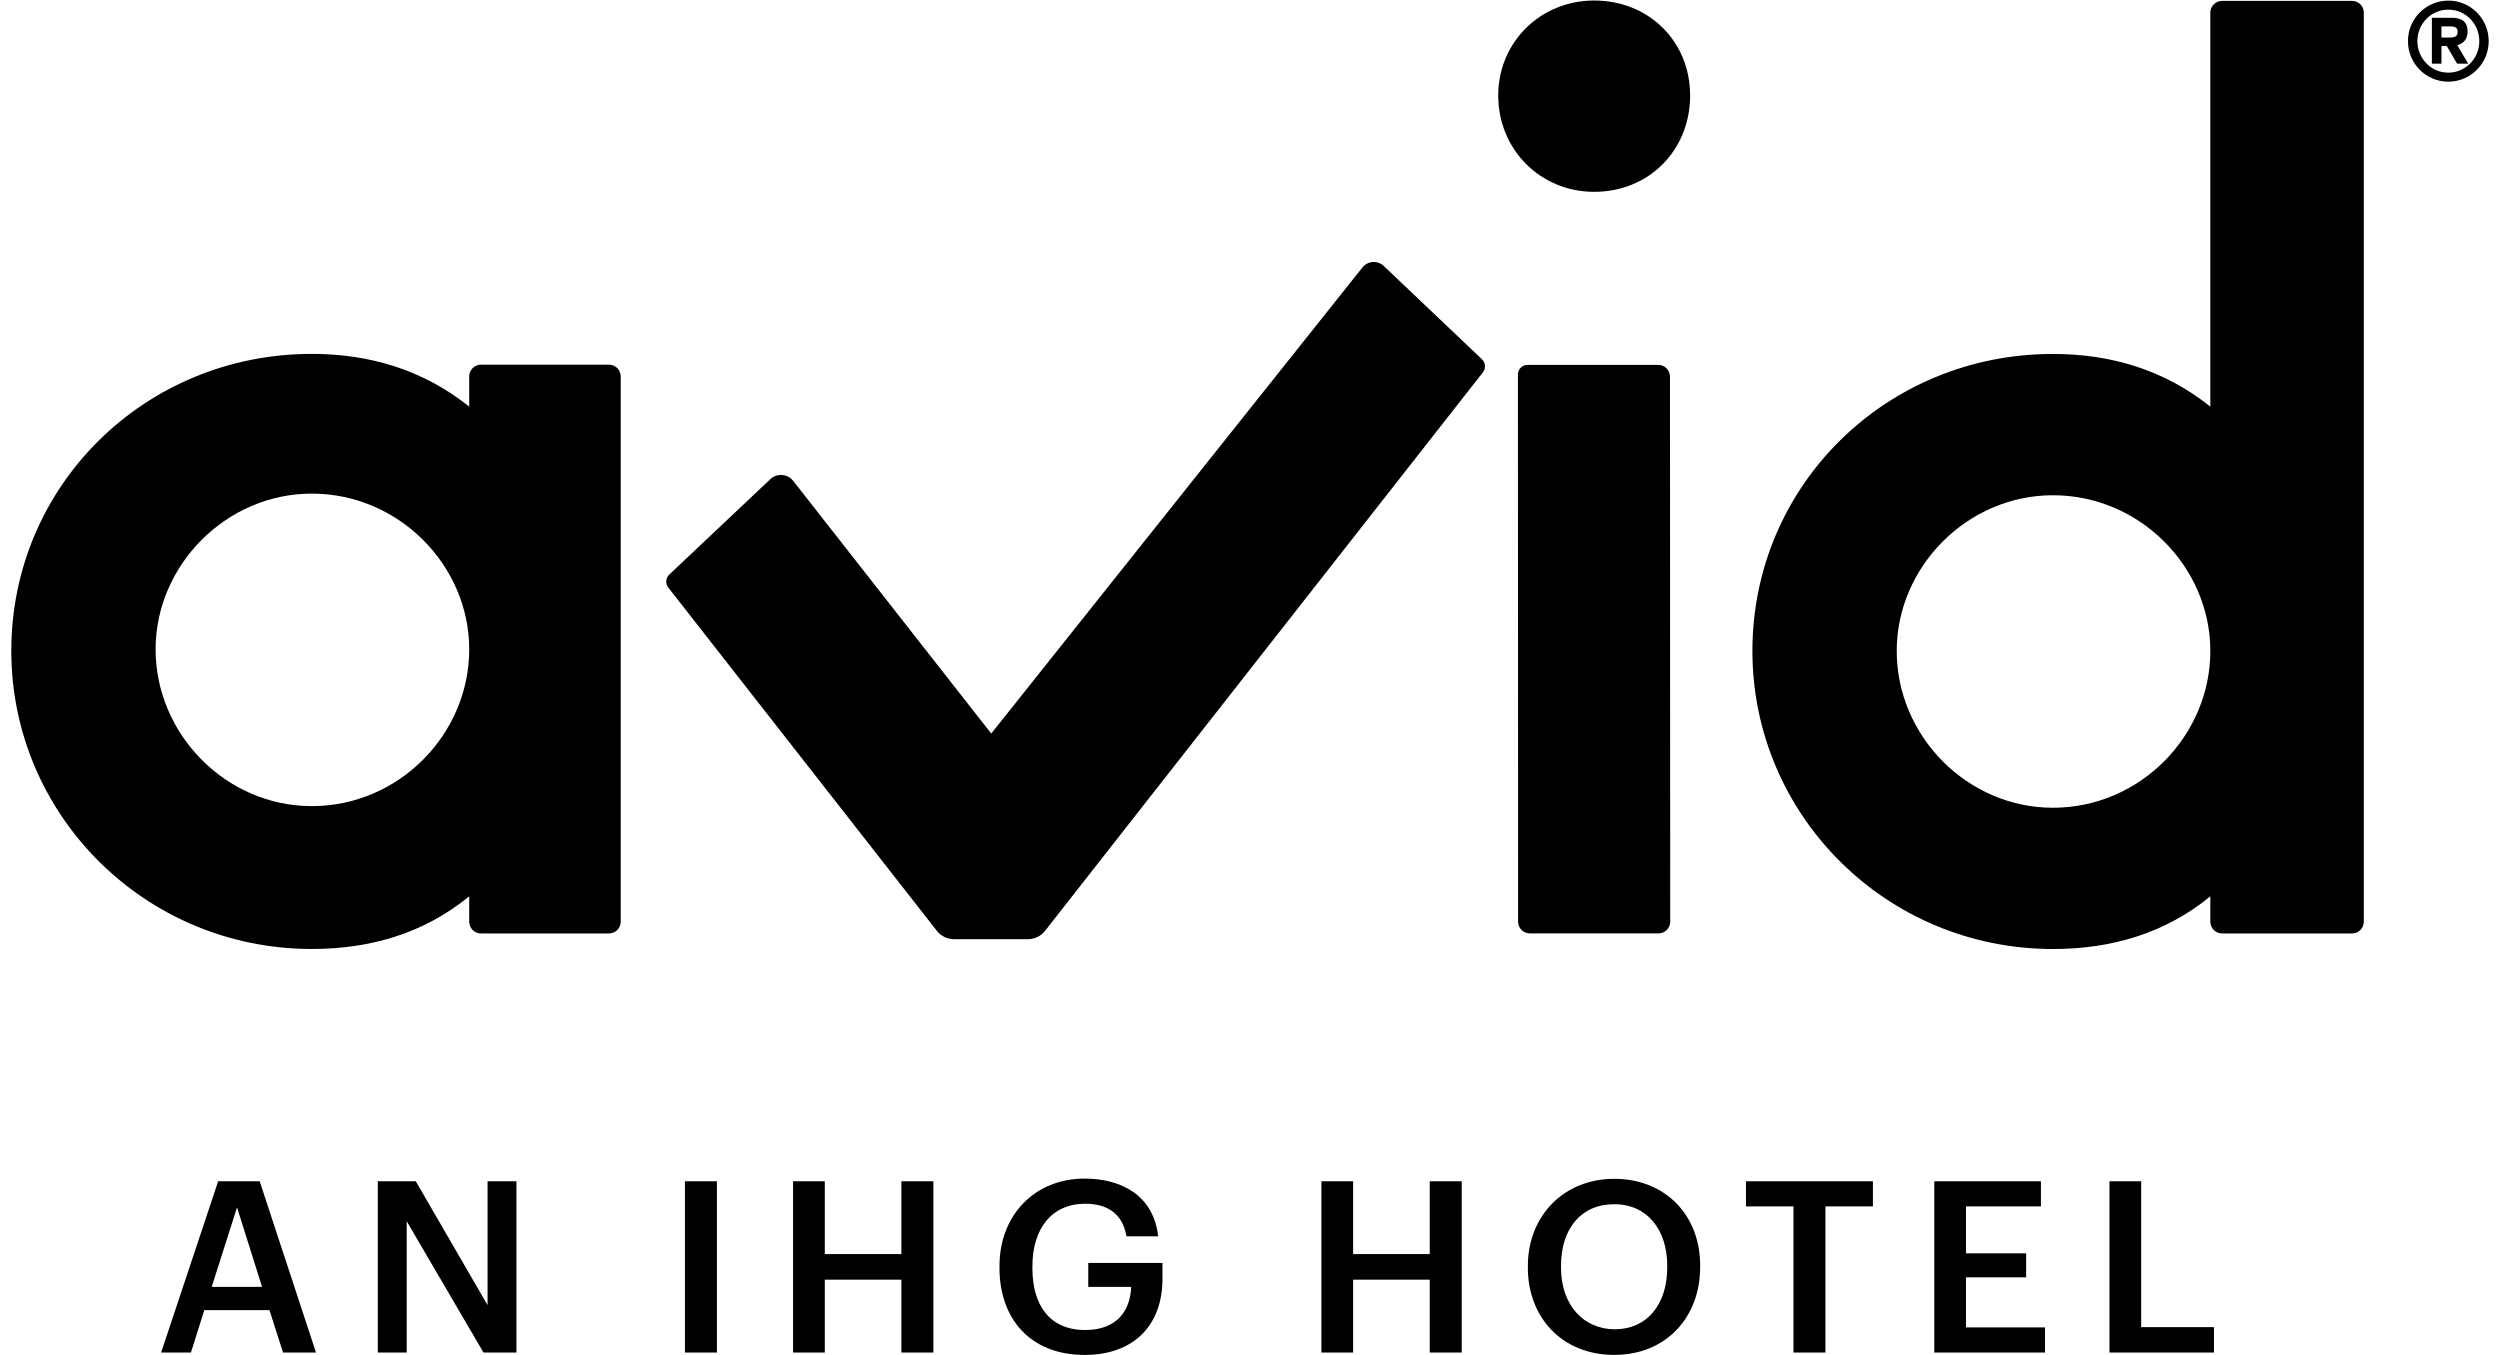 <?xml version="1.0" encoding="UTF-8"?><svg version="1.1" width="83px" height="45px" viewBox="0 0 83.0 45.0" xmlns="http://www.w3.org/2000/svg" xmlns:xlink="http://www.w3.org/1999/xlink"><defs><clipPath id="i0"><path d="M1440,0 L1440,6349 L0,6349 L0,0 L1440,0 Z"></path></clipPath><clipPath id="i1"><path d="M3.272,0 L5.142,5.687 L4.048,5.687 L3.597,4.279 L1.434,4.279 L0.99,5.687 L0,5.687 L1.894,0 L3.272,0 Z M2.52,0.867 L1.68,3.507 L3.351,3.507 L2.52,0.867 Z"></path></clipPath><clipPath id="i2"><path d="M1.26,0 L3.644,4.112 L3.644,0 L4.603,0 L4.603,5.687 L3.509,5.687 L0.959,1.328 L0.959,5.687 L0,5.687 L0,0 L1.26,0 Z"></path></clipPath><clipPath id="i3"><path d="M1.062,0 L1.062,5.687 L0,5.687 L0,0 L1.062,0 Z"></path></clipPath><clipPath id="i4"><path d="M1.054,0 L1.054,2.418 L3.597,2.418 L3.597,0 L4.659,0 L4.659,5.687 L3.597,5.687 L3.597,3.269 L1.054,3.269 L1.054,5.687 L0,5.687 L0,0 L1.054,0 Z"></path></clipPath><clipPath id="i5"><path d="M2.828,0 C4.041,0 5.118,0.557 5.268,1.917 L4.215,1.917 C4.088,1.162 3.581,0.835 2.844,0.835 C1.735,0.835 1.093,1.662 1.093,2.911 L1.093,2.975 C1.093,4.192 1.656,5.027 2.844,5.027 C3.906,5.027 4.341,4.383 4.373,3.595 L2.947,3.595 L2.947,2.8 L5.411,2.8 L5.411,3.325 C5.411,4.9 4.428,5.855 2.828,5.855 C1.014,5.855 0,4.646 0,2.967 L0,2.904 C0,1.209 1.173,0 2.828,0 Z"></path></clipPath><clipPath id="i6"><path d="M1.053,0 L1.053,2.418 L3.596,2.418 L3.596,0 L4.658,0 L4.658,5.687 L3.596,5.687 L3.596,3.269 L1.053,3.269 L1.053,5.687 L0,5.687 L0,0 L1.053,0 Z"></path></clipPath><clipPath id="i7"><path d="M2.868,0 C4.555,0 5.72,1.201 5.72,2.871 L5.72,2.935 C5.72,4.597 4.587,5.846 2.868,5.846 C1.133,5.846 0,4.597 0,2.958 L0,2.895 C0,1.233 1.188,0 2.868,0 Z M2.868,0.843 C1.759,0.843 1.101,1.662 1.101,2.887 L1.101,2.951 C1.101,4.192 1.854,4.995 2.884,4.995 C3.954,4.995 4.627,4.176 4.627,2.943 L4.627,2.88 C4.627,1.71 3.978,0.843 2.868,0.843 Z"></path></clipPath><clipPath id="i8"><path d="M4.215,0 L4.215,0.835 L2.638,0.835 L2.638,5.687 L1.577,5.687 L1.577,0.835 L0,0.835 L0,0 L4.215,0 Z"></path></clipPath><clipPath id="i9"><path d="M3.541,0 L3.541,0.835 L1.053,0.835 L1.053,2.394 L3.05,2.394 L3.05,3.19 L1.053,3.19 L1.053,4.852 L3.676,4.852 L3.676,5.687 L0,5.687 L0,0 L3.541,0 Z"></path></clipPath><clipPath id="i10"><path d="M1.053,0 L1.053,4.844 L3.47,4.844 L3.47,5.687 L0,5.687 L0,0 L1.053,0 Z"></path></clipPath><clipPath id="i11"><path d="M4.659,0 C4.875,0 5.048,0.176 5.048,0.391 L5.056,18.485 C5.056,18.701 4.881,18.875 4.666,18.875 L0.397,18.875 C0.181,18.875 0.006,18.701 0.006,18.485 L0,0.318 C0,0.143 0.143,0 0.317,0 L4.659,0 Z"></path></clipPath><clipPath id="i12"><path d="M19.909,0 C20.125,0 20.298,0.174 20.298,0.391 L20.298,30.571 C20.298,30.786 20.125,30.961 19.909,30.961 L15.592,30.961 C15.378,30.961 15.203,30.786 15.203,30.571 L15.203,29.73 C13.699,30.961 11.917,31.478 9.977,31.478 C4.435,31.478 0,27.027 0,21.582 C0,16.095 4.435,11.722 9.977,11.722 C11.879,11.722 13.661,12.238 15.203,13.471 L15.203,0.391 C15.203,0.174 15.378,0 15.592,0 L19.909,0 Z M9.977,16.413 C7.127,16.413 4.791,18.798 4.791,21.582 C4.791,24.403 7.127,26.788 9.977,26.788 C12.867,26.788 15.203,24.403 15.203,21.582 C15.203,18.798 12.867,16.413 9.977,16.413 Z"></path></clipPath><clipPath id="i13"><path d="M3.186,0 C5.001,0 6.371,1.356 6.371,3.153 C6.371,4.976 5.001,6.352 3.186,6.352 C1.4,6.352 0,4.947 0,3.153 C0,1.385 1.4,0 3.186,0 Z"></path></clipPath><clipPath id="i14"><path d="M9.977,0 C11.878,0 13.66,0.517 15.203,1.751 L15.203,0.749 C15.203,0.533 15.377,0.358 15.592,0.358 L19.844,0.358 C20.058,0.358 20.233,0.533 20.233,0.749 L20.233,18.85 C20.233,19.066 20.058,19.241 19.844,19.241 L15.592,19.241 C15.377,19.241 15.203,19.066 15.203,18.85 L15.203,18.009 C13.698,19.241 11.916,19.757 9.977,19.757 C4.434,19.757 0,15.306 0,9.859 C0,4.374 4.434,0 9.977,0 Z M9.977,4.639 C7.127,4.639 4.791,7.024 4.791,9.808 C4.791,12.629 7.127,15.014 9.977,15.014 C12.867,15.014 15.203,12.629 15.203,9.808 C15.203,7.024 12.867,4.639 9.977,4.639 Z"></path></clipPath><clipPath id="i15"><path d="M23.111,0.185 C23.287,-0.041 23.621,-0.064 23.826,0.136 L27.085,3.233 C27.204,3.348 27.216,3.534 27.114,3.663 L12.575,22.208 C12.439,22.381 12.23,22.483 12.01,22.483 L9.552,22.483 C9.331,22.483 9.121,22.381 8.986,22.208 L0.069,10.81 C-0.031,10.682 -0.022,10.501 0.092,10.386 L3.438,7.227 C3.658,7.003 4.023,7.023 4.217,7.269 L10.79,15.656 Z"></path></clipPath><clipPath id="i16"><path d="M1.344,0 C2.084,0 2.681,0.606 2.681,1.346 C2.681,2.085 2.081,2.692 1.34,2.692 C0.603,2.692 0,2.093 0,1.346 C0,0.599 0.603,0 1.344,0 Z M1.34,0.3 C0.765,0.3 0.313,0.772 0.313,1.346 C0.313,1.917 0.765,2.392 1.34,2.392 C1.916,2.392 2.369,1.917 2.369,1.346 C2.369,0.775 1.916,0.3 1.34,0.3 Z M1.464,0.57 C1.772,0.57 1.98,0.694 1.98,1.018 C1.98,1.268 1.86,1.42 1.639,1.479 L2,2.093 L1.632,2.093 L1.288,1.508 L1.113,1.508 L1.113,2.093 L0.794,2.093 L0.794,0.57 L1.464,0.57 Z M1.386,0.856 L1.113,0.856 L1.113,1.226 L1.386,1.226 C1.558,1.226 1.649,1.187 1.649,1.039 C1.649,0.891 1.562,0.856 1.386,0.856 Z"></path></clipPath></defs><g transform="translate(-656.0 -2529.0)"><g clip-path="url(#i0)"><g transform="translate(120.0 1910.0)"><g transform="translate(120.0 60.0)"><g transform="translate(0.0 465.0)"><g transform="translate(105.0 81.0)"><g transform="translate(282.0 0.0)"><g transform="translate(29.375 13.017)"><g transform="translate(4.974 39.2)"><g clip-path="url(#i1)"><polygon points="0,0 5.142,0 5.142,5.687 0,5.687 0,0" stroke="none" fill="#000000"></polygon></g></g><g transform="translate(12.168 39.2)"><g clip-path="url(#i2)"><polygon points="0,0 4.603,0 4.603,5.687 0,5.687 0,0" stroke="none" fill="#000000"></polygon></g></g><g transform="translate(22.365 39.2)"><g clip-path="url(#i3)"><polygon points="0,0 1.062,0 1.062,5.687 0,5.687 0,0" stroke="none" fill="#000000"></polygon></g></g><g transform="translate(25.954 39.2)"><g clip-path="url(#i4)"><polygon points="0,0 4.659,0 4.659,5.687 0,5.687 0,0" stroke="none" fill="#000000"></polygon></g></g><g transform="translate(32.808 39.112)"><g clip-path="url(#i5)"><polygon points="0,0 5.411,0 5.411,5.855 0,5.855 0,0" stroke="none" fill="#000000"></polygon></g></g><g transform="translate(43.496 39.2)"><g clip-path="url(#i6)"><polygon points="0,0 4.658,0 4.658,5.687 0,5.687 0,0" stroke="none" fill="#000000"></polygon></g></g><g transform="translate(50.35 39.12)"><g clip-path="url(#i7)"><polygon points="0,0 5.72,0 5.72,5.846 0,5.846 0,0" stroke="none" fill="#000000"></polygon></g></g><g transform="translate(57.591 39.2)"><g clip-path="url(#i8)"><polygon points="0,0 4.215,0 4.215,5.687 0,5.687 0,0" stroke="none" fill="#000000"></polygon></g></g><g transform="translate(63.843 39.2)"><g clip-path="url(#i9)"><polygon points="0,0 3.676,0 3.676,5.687 0,5.687 0,0" stroke="none" fill="#000000"></polygon></g></g><g transform="translate(69.659 39.2)"><g clip-path="url(#i10)"><polygon points="0,0 3.47,0 3.47,5.687 0,5.687 0,0" stroke="none" fill="#000000"></polygon></g></g><g transform="translate(50.02 12.097)"><g clip-path="url(#i11)"><polygon points="0,0 5.056,0 5.056,18.875 0,18.875 0,0" stroke="none" fill="#000000"></polygon></g></g><g transform="translate(57.805 0.012)"><g clip-path="url(#i12)"><polygon points="0,0 20.298,0 20.298,31.478 0,31.478 0,0" stroke="none" fill="#000000"></polygon></g></g><g transform="translate(49.366 0.0)"><g clip-path="url(#i13)"><polygon points="0,0 6.371,0 6.371,6.352 0,6.352 0,0" stroke="none" fill="#000000"></polygon></g></g><g transform="translate(0.0 11.732)"><g clip-path="url(#i14)"><polygon points="0,0 20.233,0 20.233,19.757 0,19.757 0,0" stroke="none" fill="#000000"></polygon></g></g><g transform="translate(21.744 8.681)"><g clip-path="url(#i15)"><polygon points="2.13717932e-15,1.88737914e-15 27.183,1.88737914e-15 27.183,22.483 2.13717932e-15,22.483 2.13717932e-15,1.88737914e-15" stroke="none" fill="#000000"></polygon></g></g><g transform="translate(79.569 0.003)"><g clip-path="url(#i16)"><polygon points="0,0 2.681,0 2.681,2.692 0,2.692 0,0" stroke="none" fill="#000000"></polygon></g></g></g></g></g></g></g></g></g></g></svg>
